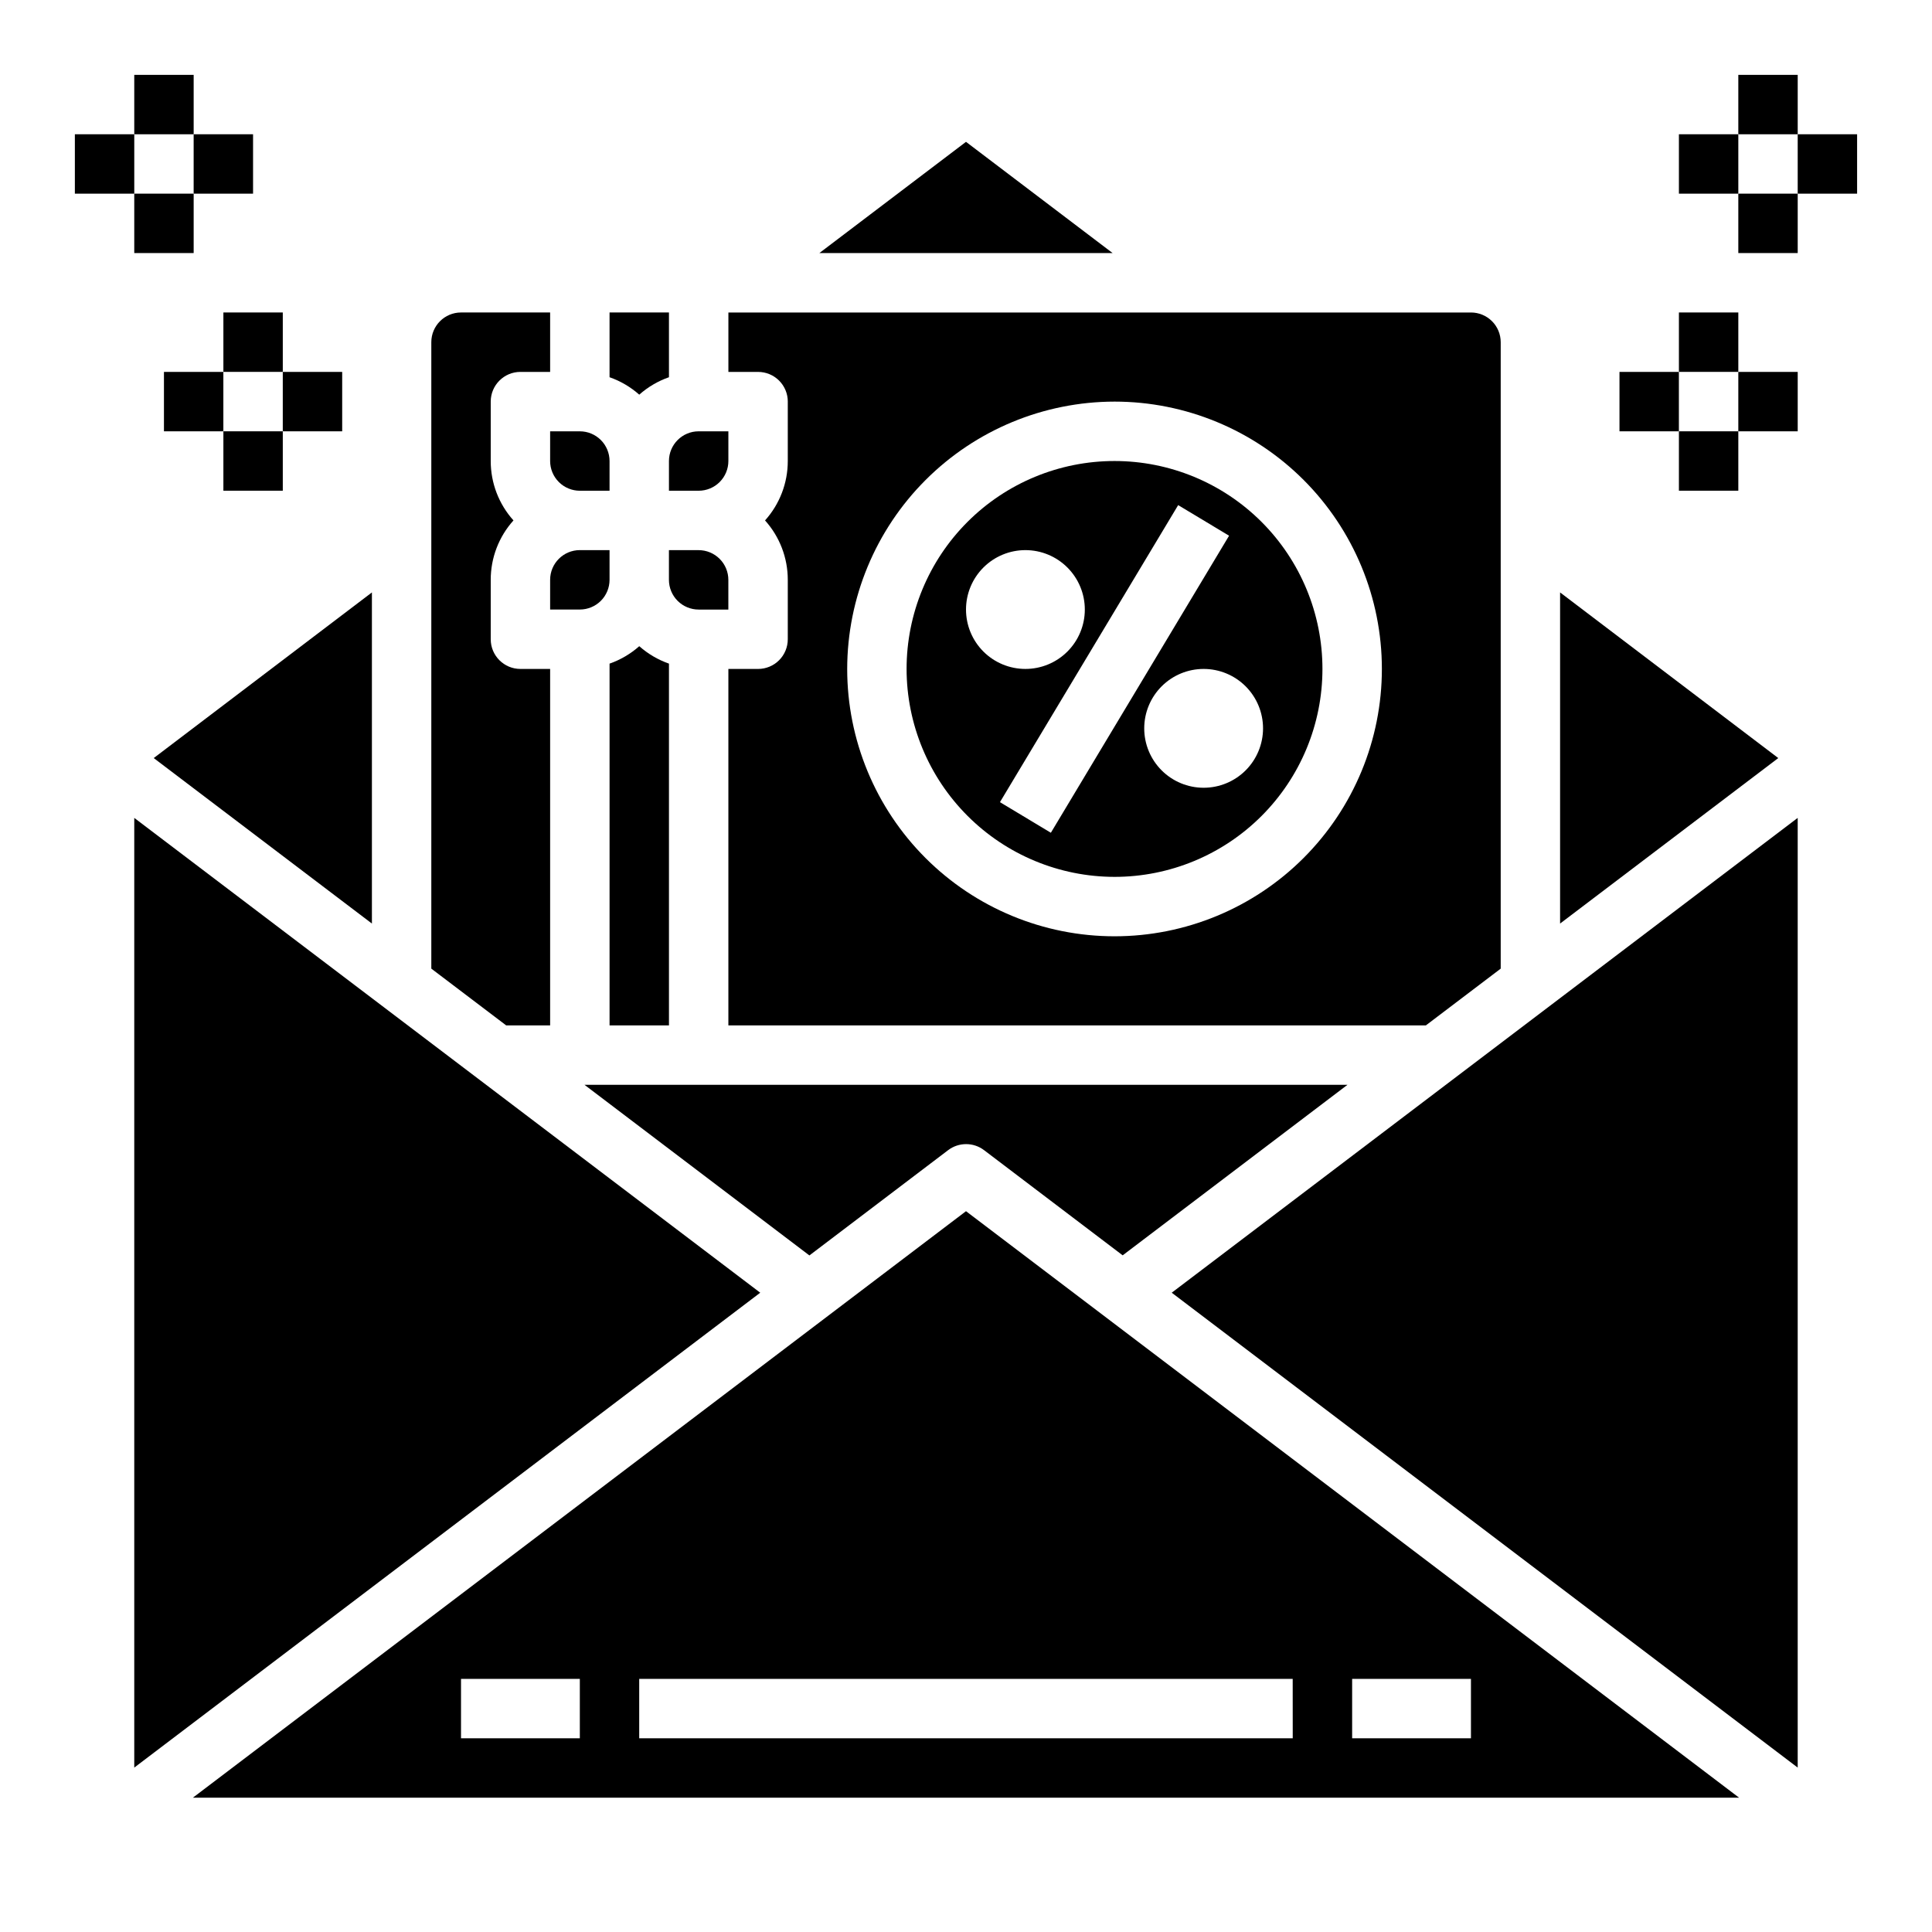 <?xml version="1.0" encoding="UTF-8"?>
<!-- Uploaded to: SVG Repo, www.svgrepo.com, Generator: SVG Repo Mixer Tools -->
<svg fill="#000000" width="800px" height="800px" version="1.1" viewBox="144 144 512 512" xmlns="http://www.w3.org/2000/svg">
 <g>
  <path d="m289.79 415.74v-94.465h-7.871c-4.348 0-7.871-3.523-7.871-7.871v-15.742c-0.008-5.816 2.141-11.422 6.027-15.746-3.887-4.32-6.035-9.93-6.027-15.742v-15.746c0-4.348 3.523-7.871 7.871-7.871h7.871v-15.746h-23.613c-4.348 0-7.875 3.527-7.875 7.875v166.01l19.84 15.043z"/>
  <path d="m289.79 266.18c0 2.086 0.832 4.09 2.309 5.566 1.473 1.473 3.477 2.305 5.566 2.305h7.871v-7.871c0-2.09-0.832-4.09-2.305-5.566-1.477-1.477-3.481-2.309-5.566-2.309h-7.875z"/>
  <path d="m321.28 243.97v-17.156h-15.742v17.156c2.898 1.012 5.574 2.582 7.871 4.621 2.297-2.039 4.973-3.609 7.871-4.621z"/>
  <path d="m179.58 360.75v251.68l165.89-125.85z"/>
  <path d="m400 181.59-38.867 29.48h77.73z"/>
  <path d="m242.56 301-57.82 43.895 57.82 43.855z"/>
  <path d="m305.54 415.74h15.742v-95.871c-2.898-1.016-5.574-2.586-7.871-4.621-2.297 2.035-4.973 3.606-7.871 4.621z"/>
  <path d="m289.79 297.66v7.871h7.875c2.086 0 4.09-0.832 5.566-2.305 1.473-1.477 2.305-3.481 2.305-5.566v-7.875h-7.871c-4.348 0-7.875 3.527-7.875 7.875z"/>
  <path d="m321.28 274.05h7.871c2.09 0 4.094-0.832 5.566-2.305 1.477-1.477 2.309-3.481 2.309-5.566v-7.875h-7.875c-4.348 0-7.871 3.527-7.871 7.875z"/>
  <path d="m395.27 448.8c2.812-2.129 6.699-2.129 9.512 0l36.738 27.875 59.574-45.191h-202.2l59.605 45.219z"/>
  <path d="m337.02 305.54v-7.871c0-2.09-0.832-4.094-2.309-5.566-1.473-1.477-3.477-2.309-5.566-2.309h-7.871v7.875c0 2.086 0.832 4.09 2.305 5.566 1.477 1.473 3.481 2.305 5.566 2.305z"/>
  <path d="m620.41 612.43v-251.68l-165.89 125.83z"/>
  <path d="m195.11 620.41h409.77l-204.88-155.43zm102.55-15.742h-31.488v-15.746h31.488zm204.67-15.742h31.488v15.742h-31.488zm-15.742 15.742h-173.19v-15.746h173.18z"/>
  <path d="m557.44 301v87.75l57.82-43.855z"/>
  <path d="m352.77 250.43v15.746c0.008 5.812-2.141 11.422-6.027 15.742 3.887 4.324 6.035 9.93 6.027 15.746v15.742c0 2.086-0.828 4.09-2.305 5.566-1.477 1.477-3.481 2.305-5.566 2.305h-7.871v94.465h184.84l19.836-15.043v-166.01c0-2.09-0.828-4.09-2.305-5.566-1.477-1.477-3.481-2.309-5.566-2.309h-196.8v15.742h7.871v0.004c2.086 0 4.09 0.828 5.566 2.305 1.477 1.477 2.305 3.481 2.305 5.566zm86.594 0c18.789 0 36.809 7.465 50.098 20.75 13.285 13.289 20.75 31.309 20.75 50.098 0 18.793-7.465 36.812-20.75 50.098-13.289 13.289-31.309 20.75-50.098 20.75s-36.812-7.461-50.098-20.75c-13.285-13.285-20.75-31.305-20.75-50.098 0.023-18.781 7.492-36.789 20.773-50.07s31.289-20.754 50.074-20.777z"/>
  <path d="m439.36 376.38c14.613 0 28.629-5.805 38.965-16.141 10.332-10.332 16.137-24.348 16.137-38.965 0-14.613-5.805-28.629-16.137-38.965-10.336-10.332-24.352-16.137-38.965-16.137-14.617 0-28.633 5.805-38.965 16.137-10.336 10.336-16.141 24.352-16.141 38.965 0.016 14.609 5.828 28.617 16.16 38.945 10.328 10.332 24.336 16.145 38.945 16.16zm39.359-39.359c0 4.176-1.66 8.18-4.609 11.133-2.953 2.953-6.961 4.609-11.133 4.609-4.176 0-8.184-1.656-11.133-4.609-2.953-2.953-4.613-6.957-4.613-11.133 0-4.176 1.66-8.18 4.613-11.133 2.949-2.953 6.957-4.613 11.133-4.613 4.172 0 8.18 1.66 11.133 4.613 2.949 2.953 4.609 6.957 4.609 11.133zm-22.492-59.16 13.492 8.109-47.23 78.719-13.492-8.109zm-40.484 11.926c4.176 0 8.18 1.66 11.133 4.613s4.613 6.957 4.613 11.133c0 4.176-1.66 8.18-4.613 11.133s-6.957 4.609-11.133 4.609c-4.176 0-8.18-1.656-11.133-4.609s-4.609-6.957-4.609-11.133c0-4.176 1.656-8.18 4.609-11.133s6.957-4.613 11.133-4.613z"/>
  <path d="m179.58 163.84h15.742v15.742h-15.742z"/>
  <path d="m179.58 195.32h15.742v15.742h-15.742z"/>
  <path d="m163.84 179.58h15.742v15.742h-15.742z"/>
  <path d="m195.32 179.58h15.742v15.742h-15.742z"/>
  <path d="m203.2 226.81h15.742v15.742h-15.742z"/>
  <path d="m203.2 258.3h15.742v15.742h-15.742z"/>
  <path d="m187.45 242.56h15.742v15.742h-15.742z"/>
  <path d="m218.94 242.56h15.742v15.742h-15.742z"/>
  <path d="m604.67 163.84h15.742v15.742h-15.742z"/>
  <path d="m604.67 195.32h15.742v15.742h-15.742z"/>
  <path d="m588.93 179.58h15.742v15.742h-15.742z"/>
  <path d="m620.41 179.58h15.742v15.742h-15.742z"/>
  <path d="m588.93 226.81h15.742v15.742h-15.742z"/>
  <path d="m588.93 258.3h15.742v15.742h-15.742z"/>
  <path d="m573.18 242.56h15.742v15.742h-15.742z"/>
  <path d="m604.67 242.56h15.742v15.742h-15.742z"/>
 </g>
</svg>